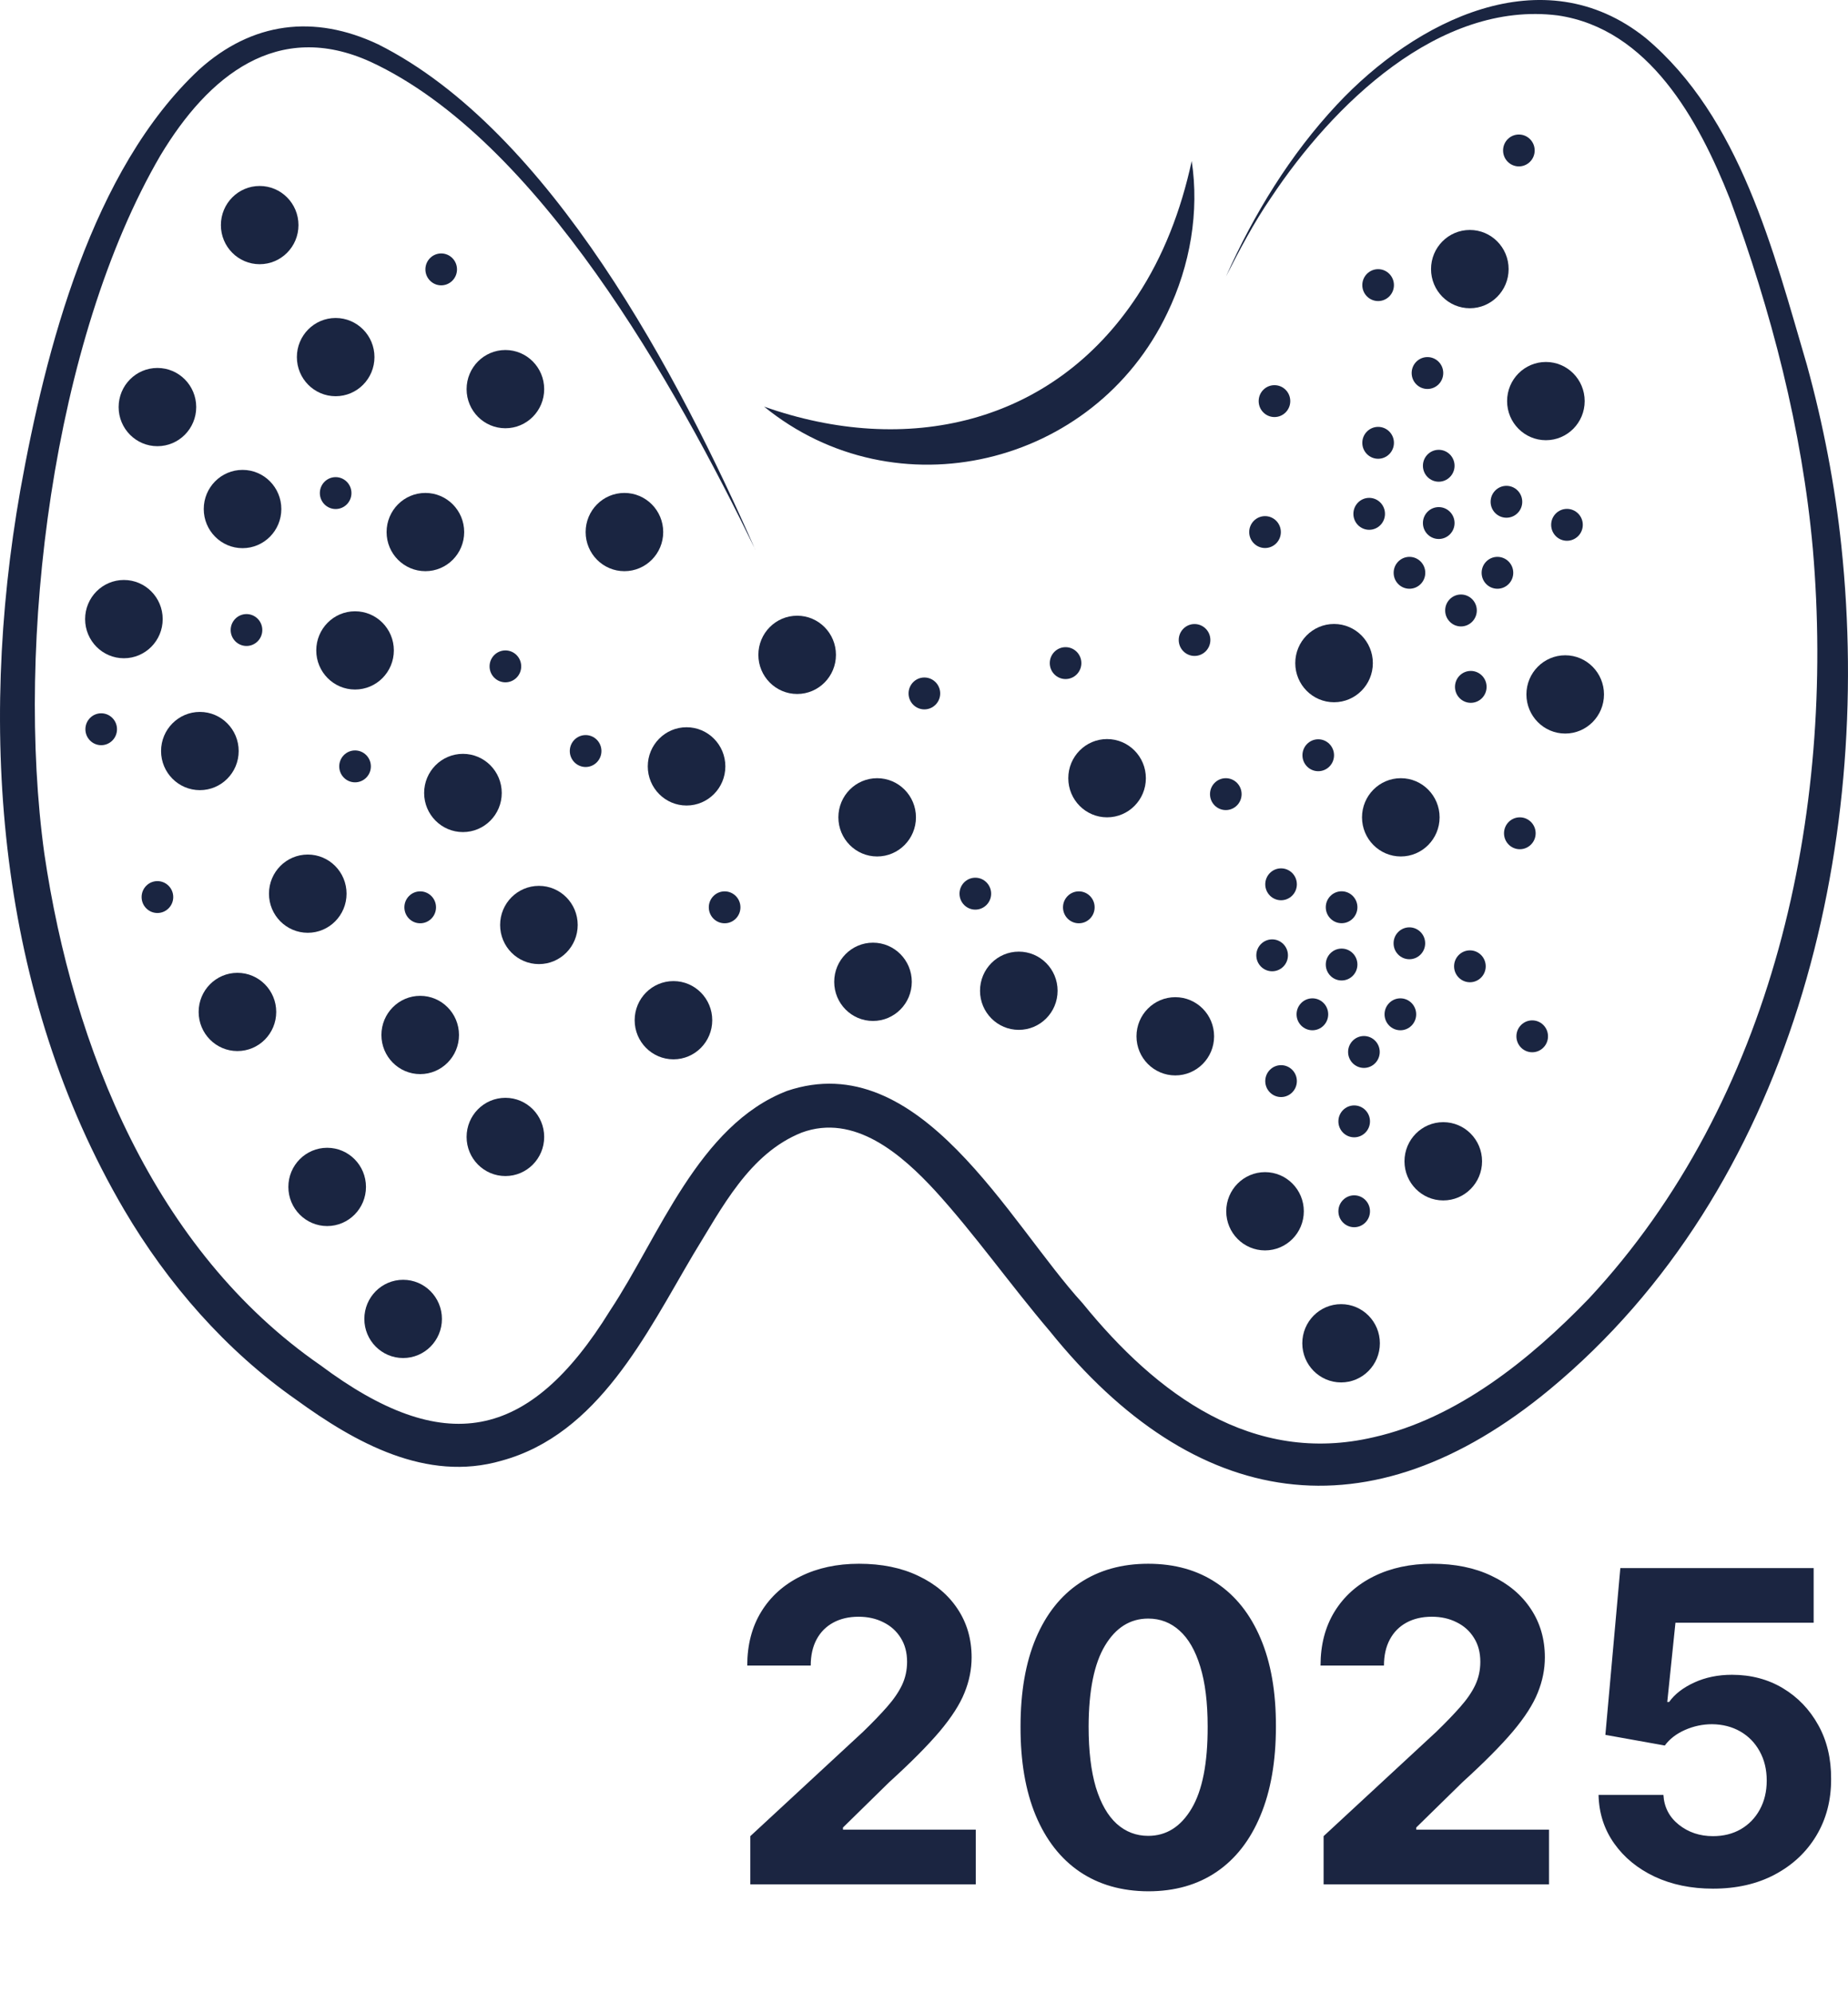 <svg width="51" height="55" viewBox="0 0 51 55" fill="none" xmlns="http://www.w3.org/2000/svg">
<path d="M21.087 11.221C25.001 12.605 29.039 11.735 31.387 8.163C32.104 7.073 32.591 5.816 32.888 4.443C33.1 5.835 32.851 7.32 32.215 8.638C30.193 12.884 24.716 14.178 21.087 11.221Z" fill="#1A2541"/>
<path d="M20.842 15.162C18.646 10.645 14.861 3.856 10.229 1.707C7.655 0.534 5.744 2.096 4.427 4.29C1.454 9.388 0.421 17.733 1.223 23.553C2.015 28.93 4.268 34.51 8.839 37.672C12.247 40.217 14.594 39.799 16.84 36.16C18.19 34.127 19.274 31.049 21.719 30.105C25.391 28.863 27.837 33.734 29.878 35.965C31.926 38.487 34.568 40.443 37.907 39.662C40.198 39.147 42.218 37.527 43.854 35.83C48.935 30.372 50.658 22.463 50.03 15.151C49.735 11.853 48.88 8.575 47.739 5.486C46.88 3.312 45.501 0.794 42.992 0.426C39.711 0.014 36.772 2.903 35.079 5.452C34.607 6.14 34.215 6.882 33.835 7.628C34.605 5.904 35.606 4.268 36.895 2.889C39.061 0.57 42.576 -1.223 45.414 1.047C48.024 3.233 48.943 6.933 49.866 10.072C50.316 11.708 50.64 13.381 50.817 15.072C51.7 23.443 49.44 32.817 42.764 38.346C37.784 42.462 32.964 41.687 28.975 36.739C27.872 35.441 26.904 34.064 25.819 32.872C24.886 31.857 23.577 30.716 22.121 31.256C20.678 31.835 19.927 33.326 19.131 34.62C17.834 36.814 16.513 39.579 13.845 40.308C11.762 40.915 9.792 39.801 8.182 38.632C6.235 37.273 4.623 35.421 3.425 33.383C-0.061 27.441 -0.619 20.216 0.561 13.526C1.26 9.642 2.536 4.684 5.494 1.921C6.956 0.603 8.671 0.389 10.437 1.224C15.188 3.606 18.755 10.417 20.84 15.162H20.842Z" fill="#1A2541"/>
<path d="M7.166 7.291C7.758 7.291 8.237 6.808 8.237 6.212C8.237 5.615 7.758 5.132 7.166 5.132C6.575 5.132 6.096 5.615 6.096 6.212C6.096 6.808 6.575 7.291 7.166 7.291Z" fill="#1A2541"/>
<path d="M4.344 12.313C4.936 12.313 5.415 11.83 5.415 11.234C5.415 10.637 4.936 10.154 4.344 10.154C3.753 10.154 3.274 10.637 3.274 11.234C3.274 11.83 3.753 12.313 4.344 12.313Z" fill="#1A2541"/>
<path d="M9.263 10.934C9.854 10.934 10.334 10.451 10.334 9.854C10.334 9.258 9.854 8.775 9.263 8.775C8.672 8.775 8.193 9.258 8.193 9.854C8.193 10.451 8.672 10.934 9.263 10.934Z" fill="#1A2541"/>
<path d="M5.516 21.805C6.107 21.805 6.587 21.322 6.587 20.726C6.587 20.129 6.107 19.646 5.516 19.646C4.925 19.646 4.445 20.129 4.445 20.726C4.445 21.322 4.925 21.805 5.516 21.805Z" fill="#1A2541"/>
<path d="M6.694 15.127C7.285 15.127 7.764 14.643 7.764 14.047C7.764 13.451 7.285 12.967 6.694 12.967C6.102 12.967 5.623 13.451 5.623 14.047C5.623 14.643 6.102 15.127 6.694 15.127Z" fill="#1A2541"/>
<path d="M11.74 15.762C12.331 15.762 12.81 15.279 12.81 14.683C12.81 14.086 12.331 13.603 11.74 13.603C11.148 13.603 10.669 14.086 10.669 14.683C10.669 15.279 11.148 15.762 11.74 15.762Z" fill="#1A2541"/>
<path d="M17.232 15.762C17.823 15.762 18.303 15.279 18.303 14.683C18.303 14.086 17.823 13.603 17.232 13.603C16.641 13.603 16.162 14.086 16.162 14.683C16.162 15.279 16.641 15.762 17.232 15.762Z" fill="#1A2541"/>
<path d="M13.948 11.818C14.539 11.818 15.018 11.335 15.018 10.739C15.018 10.142 14.539 9.659 13.948 9.659C13.356 9.659 12.877 10.142 12.877 10.739C12.877 11.335 13.356 11.818 13.948 11.818Z" fill="#1A2541"/>
<path d="M9.798 19.028C10.39 19.028 10.869 18.545 10.869 17.949C10.869 17.352 10.39 16.869 9.798 16.869C9.207 16.869 8.728 17.352 8.728 17.949C8.728 18.545 9.207 19.028 9.798 19.028Z" fill="#1A2541"/>
<path d="M3.419 18.165C4.01 18.165 4.49 17.681 4.49 17.085C4.49 16.488 4.01 16.005 3.419 16.005C2.828 16.005 2.349 16.488 2.349 17.085C2.349 17.681 2.828 18.165 3.419 18.165Z" fill="#1A2541"/>
<path d="M11.126 37.476C11.717 37.476 12.196 36.993 12.196 36.397C12.196 35.8 11.717 35.317 11.126 35.317C10.534 35.317 10.055 35.8 10.055 36.397C10.055 36.993 10.534 37.476 11.126 37.476Z" fill="#1A2541"/>
<path d="M13.948 32.454C14.539 32.454 15.018 31.971 15.018 31.375C15.018 30.778 14.539 30.295 13.948 30.295C13.356 30.295 12.877 30.778 12.877 31.375C12.877 31.971 13.356 32.454 13.948 32.454Z" fill="#1A2541"/>
<path d="M9.029 33.834C9.62 33.834 10.1 33.35 10.1 32.754C10.1 32.157 9.62 31.674 9.029 31.674C8.438 31.674 7.958 32.157 7.958 32.754C7.958 33.35 8.438 33.834 9.029 33.834Z" fill="#1A2541"/>
<path d="M12.776 22.962C13.367 22.962 13.847 22.479 13.847 21.883C13.847 21.286 13.367 20.803 12.776 20.803C12.185 20.803 11.705 21.286 11.705 21.883C11.705 22.479 12.185 22.962 12.776 22.962Z" fill="#1A2541"/>
<path d="M11.596 29.641C12.188 29.641 12.667 29.157 12.667 28.561C12.667 27.965 12.188 27.481 11.596 27.481C11.005 27.481 10.526 27.965 10.526 28.561C10.526 29.157 11.005 29.641 11.596 29.641Z" fill="#1A2541"/>
<path d="M6.552 29.005C7.144 29.005 7.623 28.522 7.623 27.925C7.623 27.329 7.144 26.846 6.552 26.846C5.961 26.846 5.482 27.329 5.482 27.925C5.482 28.522 5.961 29.005 6.552 29.005Z" fill="#1A2541"/>
<path d="M8.494 25.741C9.085 25.741 9.564 25.258 9.564 24.662C9.564 24.065 9.085 23.582 8.494 23.582C7.902 23.582 7.423 24.065 7.423 24.662C7.423 25.258 7.902 25.741 8.494 25.741Z" fill="#1A2541"/>
<path d="M14.873 26.605C15.464 26.605 15.943 26.122 15.943 25.525C15.943 24.929 15.464 24.446 14.873 24.446C14.281 24.446 13.802 24.929 13.802 25.525C13.802 26.122 14.281 26.605 14.873 26.605Z" fill="#1A2541"/>
<path d="M37.011 38.149C37.602 38.149 38.081 37.665 38.081 37.069C38.081 36.472 37.602 35.989 37.011 35.989C36.419 35.989 35.94 36.472 35.94 37.069C35.94 37.665 36.419 38.149 37.011 38.149Z" fill="#1A2541"/>
<path d="M39.83 33.127C40.422 33.127 40.901 32.643 40.901 32.047C40.901 31.451 40.422 30.967 39.83 30.967C39.239 30.967 38.76 31.451 38.76 32.047C38.76 32.643 39.239 33.127 39.83 33.127Z" fill="#1A2541"/>
<path d="M34.912 34.506C35.503 34.506 35.982 34.023 35.982 33.426C35.982 32.83 35.503 32.346 34.912 32.346C34.32 32.346 33.841 32.83 33.841 33.426C33.841 34.023 34.32 34.506 34.912 34.506Z" fill="#1A2541"/>
<path d="M38.659 23.635C39.25 23.635 39.729 23.151 39.729 22.555C39.729 21.959 39.25 21.475 38.659 21.475C38.068 21.475 37.588 21.959 37.588 22.555C37.588 23.151 38.068 23.635 38.659 23.635Z" fill="#1A2541"/>
<path d="M32.435 29.677C33.026 29.677 33.506 29.194 33.506 28.598C33.506 28.001 33.026 27.518 32.435 27.518C31.844 27.518 31.364 28.001 31.364 28.598C31.364 29.194 31.844 29.677 32.435 29.677Z" fill="#1A2541"/>
<path d="M40.564 8.506C41.155 8.506 41.634 8.022 41.634 7.426C41.634 6.829 41.155 6.346 40.564 6.346C39.972 6.346 39.493 6.829 39.493 7.426C39.493 8.022 39.972 8.506 40.564 8.506Z" fill="#1A2541"/>
<path d="M42.663 12.148C43.254 12.148 43.733 11.665 43.733 11.069C43.733 10.472 43.254 9.989 42.663 9.989C42.071 9.989 41.592 10.472 41.592 11.069C41.592 11.665 42.071 12.148 42.663 12.148Z" fill="#1A2541"/>
<path d="M30.552 22.555C31.144 22.555 31.623 22.072 31.623 21.475C31.623 20.879 31.144 20.395 30.552 20.395C29.961 20.395 29.482 20.879 29.482 21.475C29.482 22.072 29.961 22.555 30.552 22.555Z" fill="#1A2541"/>
<path d="M22 19.151C22.591 19.151 23.07 18.667 23.07 18.071C23.07 17.474 22.591 16.991 22 16.991C21.408 16.991 20.929 17.474 20.929 18.071C20.929 18.667 21.408 19.151 22 19.151Z" fill="#1A2541"/>
<path d="M28.116 28.42C28.707 28.42 29.187 27.937 29.187 27.341C29.187 26.744 28.707 26.261 28.116 26.261C27.525 26.261 27.046 26.744 27.046 27.341C27.046 27.937 27.525 28.42 28.116 28.42Z" fill="#1A2541"/>
<path d="M18.947 22.229C19.538 22.229 20.018 21.746 20.018 21.149C20.018 20.553 19.538 20.069 18.947 20.069C18.356 20.069 17.877 20.553 17.877 21.149C17.877 21.746 18.356 22.229 18.947 22.229Z" fill="#1A2541"/>
<path d="M18.586 29.233C19.177 29.233 19.656 28.75 19.656 28.154C19.656 27.557 19.177 27.074 18.586 27.074C17.994 27.074 17.515 27.557 17.515 28.154C17.515 28.75 17.994 29.233 18.586 29.233Z" fill="#1A2541"/>
<path d="M24.092 28.174C24.684 28.174 25.163 27.691 25.163 27.094C25.163 26.498 24.684 26.014 24.092 26.014C23.501 26.014 23.022 26.498 23.022 27.094C23.022 27.691 23.501 28.174 24.092 28.174Z" fill="#1A2541"/>
<path d="M24.207 23.635C24.799 23.635 25.278 23.151 25.278 22.555C25.278 21.959 24.799 21.475 24.207 21.475C23.616 21.475 23.137 21.959 23.137 22.555C23.137 23.151 23.616 23.635 24.207 23.635Z" fill="#1A2541"/>
<path d="M43.196 20.243C43.787 20.243 44.266 19.759 44.266 19.163C44.266 18.567 43.787 18.083 43.196 18.083C42.605 18.083 42.125 18.567 42.125 19.163C42.125 19.759 42.605 20.243 43.196 20.243Z" fill="#1A2541"/>
<path d="M36.816 19.379C37.408 19.379 37.887 18.895 37.887 18.299C37.887 17.703 37.408 17.219 36.816 17.219C36.225 17.219 35.746 17.703 35.746 18.299C35.746 18.895 36.225 19.379 36.816 19.379Z" fill="#1A2541"/>
<path d="M32.966 18.101C33.207 18.101 33.403 17.904 33.403 17.661C33.403 17.418 33.207 17.221 32.966 17.221C32.725 17.221 32.53 17.418 32.53 17.661C32.53 17.904 32.725 18.101 32.966 18.101Z" fill="#1A2541"/>
<path d="M33.829 22.355C34.07 22.355 34.265 22.158 34.265 21.915C34.265 21.672 34.07 21.475 33.829 21.475C33.588 21.475 33.393 21.672 33.393 21.915C33.393 22.158 33.588 22.355 33.829 22.355Z" fill="#1A2541"/>
<path d="M36.38 21.282C36.621 21.282 36.816 21.085 36.816 20.842C36.816 20.599 36.621 20.401 36.38 20.401C36.139 20.401 35.944 20.599 35.944 20.842C35.944 21.085 36.139 21.282 36.38 21.282Z" fill="#1A2541"/>
<path d="M34.912 15.123C35.153 15.123 35.348 14.926 35.348 14.683C35.348 14.44 35.153 14.243 34.912 14.243C34.671 14.243 34.475 14.44 34.475 14.683C34.475 14.926 34.671 15.123 34.912 15.123Z" fill="#1A2541"/>
<path d="M35.172 11.509C35.413 11.509 35.608 11.312 35.608 11.069C35.608 10.825 35.413 10.629 35.172 10.629C34.931 10.629 34.736 10.825 34.736 11.069C34.736 11.312 34.931 11.509 35.172 11.509Z" fill="#1A2541"/>
<path d="M39.394 10.734C39.635 10.734 39.83 10.537 39.83 10.294C39.83 10.051 39.635 9.854 39.394 9.854C39.153 9.854 38.958 10.051 38.958 10.294C38.958 10.537 39.153 10.734 39.394 10.734Z" fill="#1A2541"/>
<path d="M25.51 19.576C25.751 19.576 25.947 19.379 25.947 19.136C25.947 18.893 25.751 18.696 25.51 18.696C25.269 18.696 25.074 18.893 25.074 19.136C25.074 19.379 25.269 19.576 25.51 19.576Z" fill="#1A2541"/>
<path d="M38.033 12.66C38.274 12.66 38.469 12.463 38.469 12.22C38.469 11.977 38.274 11.78 38.033 11.78C37.792 11.78 37.596 11.977 37.596 12.22C37.596 12.463 37.792 12.66 38.033 12.66Z" fill="#1A2541"/>
<path d="M37.786 14.62C38.027 14.62 38.222 14.423 38.222 14.18C38.222 13.937 38.027 13.739 37.786 13.739C37.545 13.739 37.35 13.937 37.35 14.18C37.35 14.423 37.545 14.62 37.786 14.62Z" fill="#1A2541"/>
<path d="M39.705 14.874C39.946 14.874 40.142 14.677 40.142 14.434C40.142 14.191 39.946 13.994 39.705 13.994C39.464 13.994 39.269 14.191 39.269 14.434C39.269 14.677 39.464 14.874 39.705 14.874Z" fill="#1A2541"/>
<path d="M39.705 13.293C39.946 13.293 40.142 13.096 40.142 12.853C40.142 12.61 39.946 12.413 39.705 12.413C39.464 12.413 39.269 12.61 39.269 12.853C39.269 13.096 39.464 13.293 39.705 13.293Z" fill="#1A2541"/>
<path d="M41.574 14.287C41.815 14.287 42.01 14.091 42.01 13.848C42.01 13.604 41.815 13.407 41.574 13.407C41.333 13.407 41.137 13.604 41.137 13.848C41.137 14.091 41.333 14.287 41.574 14.287Z" fill="#1A2541"/>
<path d="M41.325 16.247C41.566 16.247 41.762 16.05 41.762 15.807C41.762 15.564 41.566 15.367 41.325 15.367C41.084 15.367 40.889 15.564 40.889 15.807C40.889 16.05 41.084 16.247 41.325 16.247Z" fill="#1A2541"/>
<path d="M40.319 17.287C40.56 17.287 40.756 17.089 40.756 16.846C40.756 16.603 40.56 16.406 40.319 16.406C40.078 16.406 39.883 16.603 39.883 16.846C39.883 17.089 40.078 17.287 40.319 17.287Z" fill="#1A2541"/>
<path d="M38.897 16.247C39.138 16.247 39.334 16.05 39.334 15.807C39.334 15.564 39.138 15.367 38.897 15.367C38.656 15.367 38.461 15.564 38.461 15.807C38.461 16.05 38.656 16.247 38.897 16.247Z" fill="#1A2541"/>
<path d="M43.244 14.923C43.485 14.923 43.681 14.726 43.681 14.483C43.681 14.24 43.485 14.043 43.244 14.043C43.003 14.043 42.808 14.24 42.808 14.483C42.808 14.726 43.003 14.923 43.244 14.923Z" fill="#1A2541"/>
<path d="M35.354 24.843C35.595 24.843 35.79 24.646 35.79 24.403C35.79 24.16 35.595 23.963 35.354 23.963C35.113 23.963 34.918 24.16 34.918 24.403C34.918 24.646 35.113 24.843 35.354 24.843Z" fill="#1A2541"/>
<path d="M35.108 26.803C35.349 26.803 35.544 26.606 35.544 26.363C35.544 26.12 35.349 25.923 35.108 25.923C34.867 25.923 34.671 26.12 34.671 26.363C34.671 26.606 34.867 26.803 35.108 26.803Z" fill="#1A2541"/>
<path d="M37.025 27.057C37.266 27.057 37.461 26.86 37.461 26.617C37.461 26.374 37.266 26.177 37.025 26.177C36.784 26.177 36.588 26.374 36.588 26.617C36.588 26.86 36.784 27.057 37.025 27.057Z" fill="#1A2541"/>
<path d="M37.025 25.477C37.266 25.477 37.461 25.279 37.461 25.036C37.461 24.793 37.266 24.596 37.025 24.596C36.784 24.596 36.588 24.793 36.588 25.036C36.588 25.279 36.784 25.477 37.025 25.477Z" fill="#1A2541"/>
<path d="M38.895 26.471C39.136 26.471 39.331 26.274 39.331 26.031C39.331 25.788 39.136 25.591 38.895 25.591C38.654 25.591 38.459 25.788 38.459 26.031C38.459 26.274 38.654 26.471 38.895 26.471Z" fill="#1A2541"/>
<path d="M38.647 28.431C38.888 28.431 39.083 28.234 39.083 27.991C39.083 27.747 38.888 27.55 38.647 27.55C38.406 27.55 38.21 27.747 38.21 27.991C38.21 28.234 38.406 28.431 38.647 28.431Z" fill="#1A2541"/>
<path d="M37.641 29.47C37.882 29.47 38.077 29.273 38.077 29.03C38.077 28.787 37.882 28.59 37.641 28.59C37.4 28.59 37.204 28.787 37.204 29.03C37.204 29.273 37.4 29.47 37.641 29.47Z" fill="#1A2541"/>
<path d="M37.372 31.385C37.613 31.385 37.808 31.188 37.808 30.945C37.808 30.702 37.613 30.505 37.372 30.505C37.131 30.505 36.936 30.702 36.936 30.945C36.936 31.188 37.131 31.385 37.372 31.385Z" fill="#1A2541"/>
<path d="M35.354 30.274C35.595 30.274 35.79 30.077 35.79 29.834C35.79 29.591 35.595 29.394 35.354 29.394C35.113 29.394 34.918 29.591 34.918 29.834C34.918 30.077 35.113 30.274 35.354 30.274Z" fill="#1A2541"/>
<path d="M36.219 28.431C36.46 28.431 36.655 28.234 36.655 27.991C36.655 27.747 36.46 27.55 36.219 27.55C35.978 27.55 35.782 27.747 35.782 27.991C35.782 28.234 35.978 28.431 36.219 28.431Z" fill="#1A2541"/>
<path d="M40.566 27.106C40.807 27.106 41.002 26.909 41.002 26.666C41.002 26.423 40.807 26.226 40.566 26.226C40.325 26.226 40.129 26.423 40.129 26.666C40.129 26.909 40.325 27.106 40.566 27.106Z" fill="#1A2541"/>
<path d="M38.033 8.308C38.274 8.308 38.469 8.111 38.469 7.868C38.469 7.625 38.274 7.428 38.033 7.428C37.792 7.428 37.596 7.625 37.596 7.868C37.596 8.111 37.792 8.308 38.033 8.308Z" fill="#1A2541"/>
<path d="M41.917 4.592C42.158 4.592 42.353 4.395 42.353 4.152C42.353 3.909 42.158 3.712 41.917 3.712C41.676 3.712 41.481 3.909 41.481 4.152C41.481 4.395 41.676 4.592 41.917 4.592Z" fill="#1A2541"/>
<path d="M41.943 23.435C42.184 23.435 42.38 23.238 42.38 22.995C42.38 22.752 42.184 22.555 41.943 22.555C41.702 22.555 41.507 22.752 41.507 22.995C41.507 23.238 41.702 23.435 41.943 23.435Z" fill="#1A2541"/>
<path d="M26.916 25.102C27.157 25.102 27.353 24.905 27.353 24.662C27.353 24.419 27.157 24.221 26.916 24.221C26.675 24.221 26.48 24.419 26.48 24.662C26.48 24.905 26.675 25.102 26.916 25.102Z" fill="#1A2541"/>
<path d="M19.998 25.479C20.239 25.479 20.434 25.282 20.434 25.038C20.434 24.795 20.239 24.598 19.998 24.598C19.757 24.598 19.561 24.795 19.561 25.038C19.561 25.282 19.757 25.479 19.998 25.479Z" fill="#1A2541"/>
<path d="M16.162 21.166C16.403 21.166 16.598 20.968 16.598 20.726C16.598 20.482 16.403 20.285 16.162 20.285C15.921 20.285 15.725 20.482 15.725 20.726C15.725 20.968 15.921 21.166 16.162 21.166Z" fill="#1A2541"/>
<path d="M12.176 7.874C12.417 7.874 12.612 7.677 12.612 7.434C12.612 7.191 12.417 6.994 12.176 6.994C11.935 6.994 11.74 7.191 11.74 7.434C11.74 7.677 11.935 7.874 12.176 7.874Z" fill="#1A2541"/>
<path d="M11.596 25.479C11.837 25.479 12.033 25.282 12.033 25.038C12.033 24.795 11.837 24.598 11.596 24.598C11.355 24.598 11.16 24.795 11.16 25.038C11.16 25.282 11.355 25.479 11.596 25.479Z" fill="#1A2541"/>
<path d="M9.798 21.589C10.04 21.589 10.235 21.392 10.235 21.149C10.235 20.906 10.04 20.709 9.798 20.709C9.557 20.709 9.362 20.906 9.362 21.149C9.362 21.392 9.557 21.589 9.798 21.589Z" fill="#1A2541"/>
<path d="M9.263 14.047C9.504 14.047 9.699 13.85 9.699 13.607C9.699 13.364 9.504 13.167 9.263 13.167C9.022 13.167 8.827 13.364 8.827 13.607C8.827 13.85 9.022 14.047 9.263 14.047Z" fill="#1A2541"/>
<path d="M6.803 17.826C7.044 17.826 7.239 17.629 7.239 17.386C7.239 17.143 7.044 16.946 6.803 16.946C6.562 16.946 6.366 17.143 6.366 17.386C6.366 17.629 6.562 17.826 6.803 17.826Z" fill="#1A2541"/>
<path d="M13.948 18.829C14.189 18.829 14.384 18.632 14.384 18.389C14.384 18.146 14.189 17.949 13.948 17.949C13.707 17.949 13.511 18.146 13.511 18.389C13.511 18.632 13.707 18.829 13.948 18.829Z" fill="#1A2541"/>
<path d="M2.793 20.564C3.034 20.564 3.229 20.367 3.229 20.124C3.229 19.881 3.034 19.684 2.793 19.684C2.552 19.684 2.357 19.881 2.357 20.124C2.357 20.367 2.552 20.564 2.793 20.564Z" fill="#1A2541"/>
<path d="M4.344 25.195C4.585 25.195 4.781 24.998 4.781 24.755C4.781 24.512 4.585 24.315 4.344 24.315C4.103 24.315 3.908 24.512 3.908 24.755C3.908 24.998 4.103 25.195 4.344 25.195Z" fill="#1A2541"/>
<path d="M29.773 25.479C30.014 25.479 30.209 25.282 30.209 25.038C30.209 24.795 30.014 24.598 29.773 24.598C29.532 24.598 29.336 24.795 29.336 25.038C29.336 25.282 29.532 25.479 29.773 25.479Z" fill="#1A2541"/>
<path d="M42.285 29.038C42.526 29.038 42.721 28.841 42.721 28.598C42.721 28.355 42.526 28.158 42.285 28.158C42.044 28.158 41.849 28.355 41.849 28.598C41.849 28.841 42.044 29.038 42.285 29.038Z" fill="#1A2541"/>
<path d="M37.372 33.866C37.613 33.866 37.808 33.669 37.808 33.426C37.808 33.183 37.613 32.986 37.372 32.986C37.131 32.986 36.936 33.183 36.936 33.426C36.936 33.669 37.131 33.866 37.372 33.866Z" fill="#1A2541"/>
<path d="M40.59 19.395C40.831 19.395 41.026 19.198 41.026 18.955C41.026 18.712 40.831 18.515 40.59 18.515C40.349 18.515 40.154 18.712 40.154 18.955C40.154 19.198 40.349 19.395 40.59 19.395Z" fill="#1A2541"/>
<path d="M29.407 18.739C29.648 18.739 29.843 18.542 29.843 18.299C29.843 18.056 29.648 17.859 29.407 17.859C29.166 17.859 28.971 18.056 28.971 18.299C28.971 18.542 29.166 18.739 29.407 18.739Z" fill="#1A2541"/>
<path d="M20.707 52V50.67L23.814 47.794C24.078 47.538 24.3 47.308 24.479 47.104C24.66 46.899 24.798 46.699 24.892 46.503C24.986 46.304 25.033 46.09 25.033 45.859C25.033 45.604 24.974 45.383 24.858 45.199C24.741 45.011 24.582 44.868 24.381 44.769C24.179 44.666 23.95 44.615 23.695 44.615C23.428 44.615 23.195 44.669 22.996 44.777C22.797 44.885 22.643 45.04 22.535 45.242C22.428 45.443 22.374 45.683 22.374 45.962H20.622C20.622 45.391 20.751 44.895 21.01 44.474C21.268 44.054 21.631 43.729 22.097 43.499C22.562 43.269 23.099 43.153 23.707 43.153C24.332 43.153 24.876 43.264 25.34 43.486C25.805 43.705 26.168 44.008 26.426 44.398C26.685 44.787 26.814 45.233 26.814 45.736C26.814 46.065 26.749 46.391 26.618 46.712C26.49 47.033 26.261 47.389 25.932 47.781C25.602 48.17 25.138 48.638 24.538 49.183L23.264 50.432V50.492H26.929V52H20.707ZM31.688 52.192C30.955 52.189 30.324 52.008 29.796 51.651C29.27 51.293 28.865 50.774 28.581 50.095C28.3 49.416 28.161 48.599 28.164 47.645C28.164 46.693 28.304 45.882 28.586 45.212C28.87 44.541 29.274 44.031 29.8 43.682C30.328 43.33 30.958 43.153 31.688 43.153C32.418 43.153 33.046 43.33 33.571 43.682C34.1 44.034 34.506 44.545 34.79 45.216C35.074 45.883 35.215 46.693 35.212 47.645C35.212 48.602 35.07 49.42 34.786 50.099C34.505 50.778 34.101 51.297 33.576 51.655C33.05 52.013 32.421 52.192 31.688 52.192ZM31.688 50.662C32.188 50.662 32.587 50.41 32.885 49.908C33.184 49.405 33.331 48.651 33.328 47.645C33.328 46.983 33.26 46.432 33.124 45.992C32.99 45.551 32.8 45.22 32.553 44.999C32.309 44.777 32.02 44.666 31.688 44.666C31.191 44.666 30.793 44.915 30.495 45.412C30.196 45.909 30.046 46.653 30.043 47.645C30.043 48.315 30.11 48.875 30.243 49.324C30.38 49.77 30.571 50.105 30.819 50.33C31.066 50.551 31.355 50.662 31.688 50.662ZM36.528 52V50.67L39.634 47.794C39.898 47.538 40.12 47.308 40.299 47.104C40.481 46.899 40.619 46.699 40.712 46.503C40.806 46.304 40.853 46.09 40.853 45.859C40.853 45.604 40.795 45.383 40.678 45.199C40.562 45.011 40.403 44.868 40.201 44.769C39.999 44.666 39.771 44.615 39.515 44.615C39.248 44.615 39.015 44.669 38.816 44.777C38.617 44.885 38.464 45.04 38.356 45.242C38.248 45.443 38.194 45.683 38.194 45.962H36.443C36.443 45.391 36.572 44.895 36.83 44.474C37.089 44.054 37.451 43.729 37.917 43.499C38.383 43.269 38.92 43.153 39.528 43.153C40.153 43.153 40.697 43.264 41.16 43.486C41.626 43.705 41.988 44.008 42.246 44.398C42.505 44.787 42.634 45.233 42.634 45.736C42.634 46.065 42.569 46.391 42.438 46.712C42.31 47.033 42.082 47.389 41.752 47.781C41.423 48.17 40.958 48.638 40.359 49.183L39.084 50.432V50.492H42.749V52H36.528ZM47.274 52.119C46.672 52.119 46.135 52.008 45.663 51.787C45.194 51.565 44.822 51.26 44.547 50.871C44.271 50.481 44.127 50.035 44.116 49.533H45.906C45.926 49.871 46.068 50.145 46.332 50.355C46.596 50.565 46.91 50.67 47.274 50.67C47.564 50.67 47.819 50.606 48.041 50.479C48.265 50.348 48.44 50.168 48.565 49.938C48.693 49.705 48.757 49.438 48.757 49.136C48.757 48.83 48.691 48.56 48.561 48.327C48.433 48.094 48.255 47.912 48.028 47.781C47.801 47.651 47.541 47.584 47.248 47.581C46.992 47.581 46.744 47.633 46.502 47.739C46.264 47.844 46.078 47.987 45.944 48.169L44.304 47.875L44.717 43.273H50.052V44.781H46.238L46.012 46.967H46.064C46.217 46.751 46.449 46.572 46.758 46.43C47.068 46.288 47.414 46.217 47.798 46.217C48.324 46.217 48.792 46.341 49.204 46.588C49.616 46.835 49.941 47.175 50.18 47.606C50.419 48.035 50.537 48.53 50.534 49.09C50.537 49.678 50.4 50.2 50.125 50.658C49.852 51.112 49.47 51.47 48.978 51.731C48.49 51.99 47.922 52.119 47.274 52.119Z" fill="#1B2541"/>
</svg>
